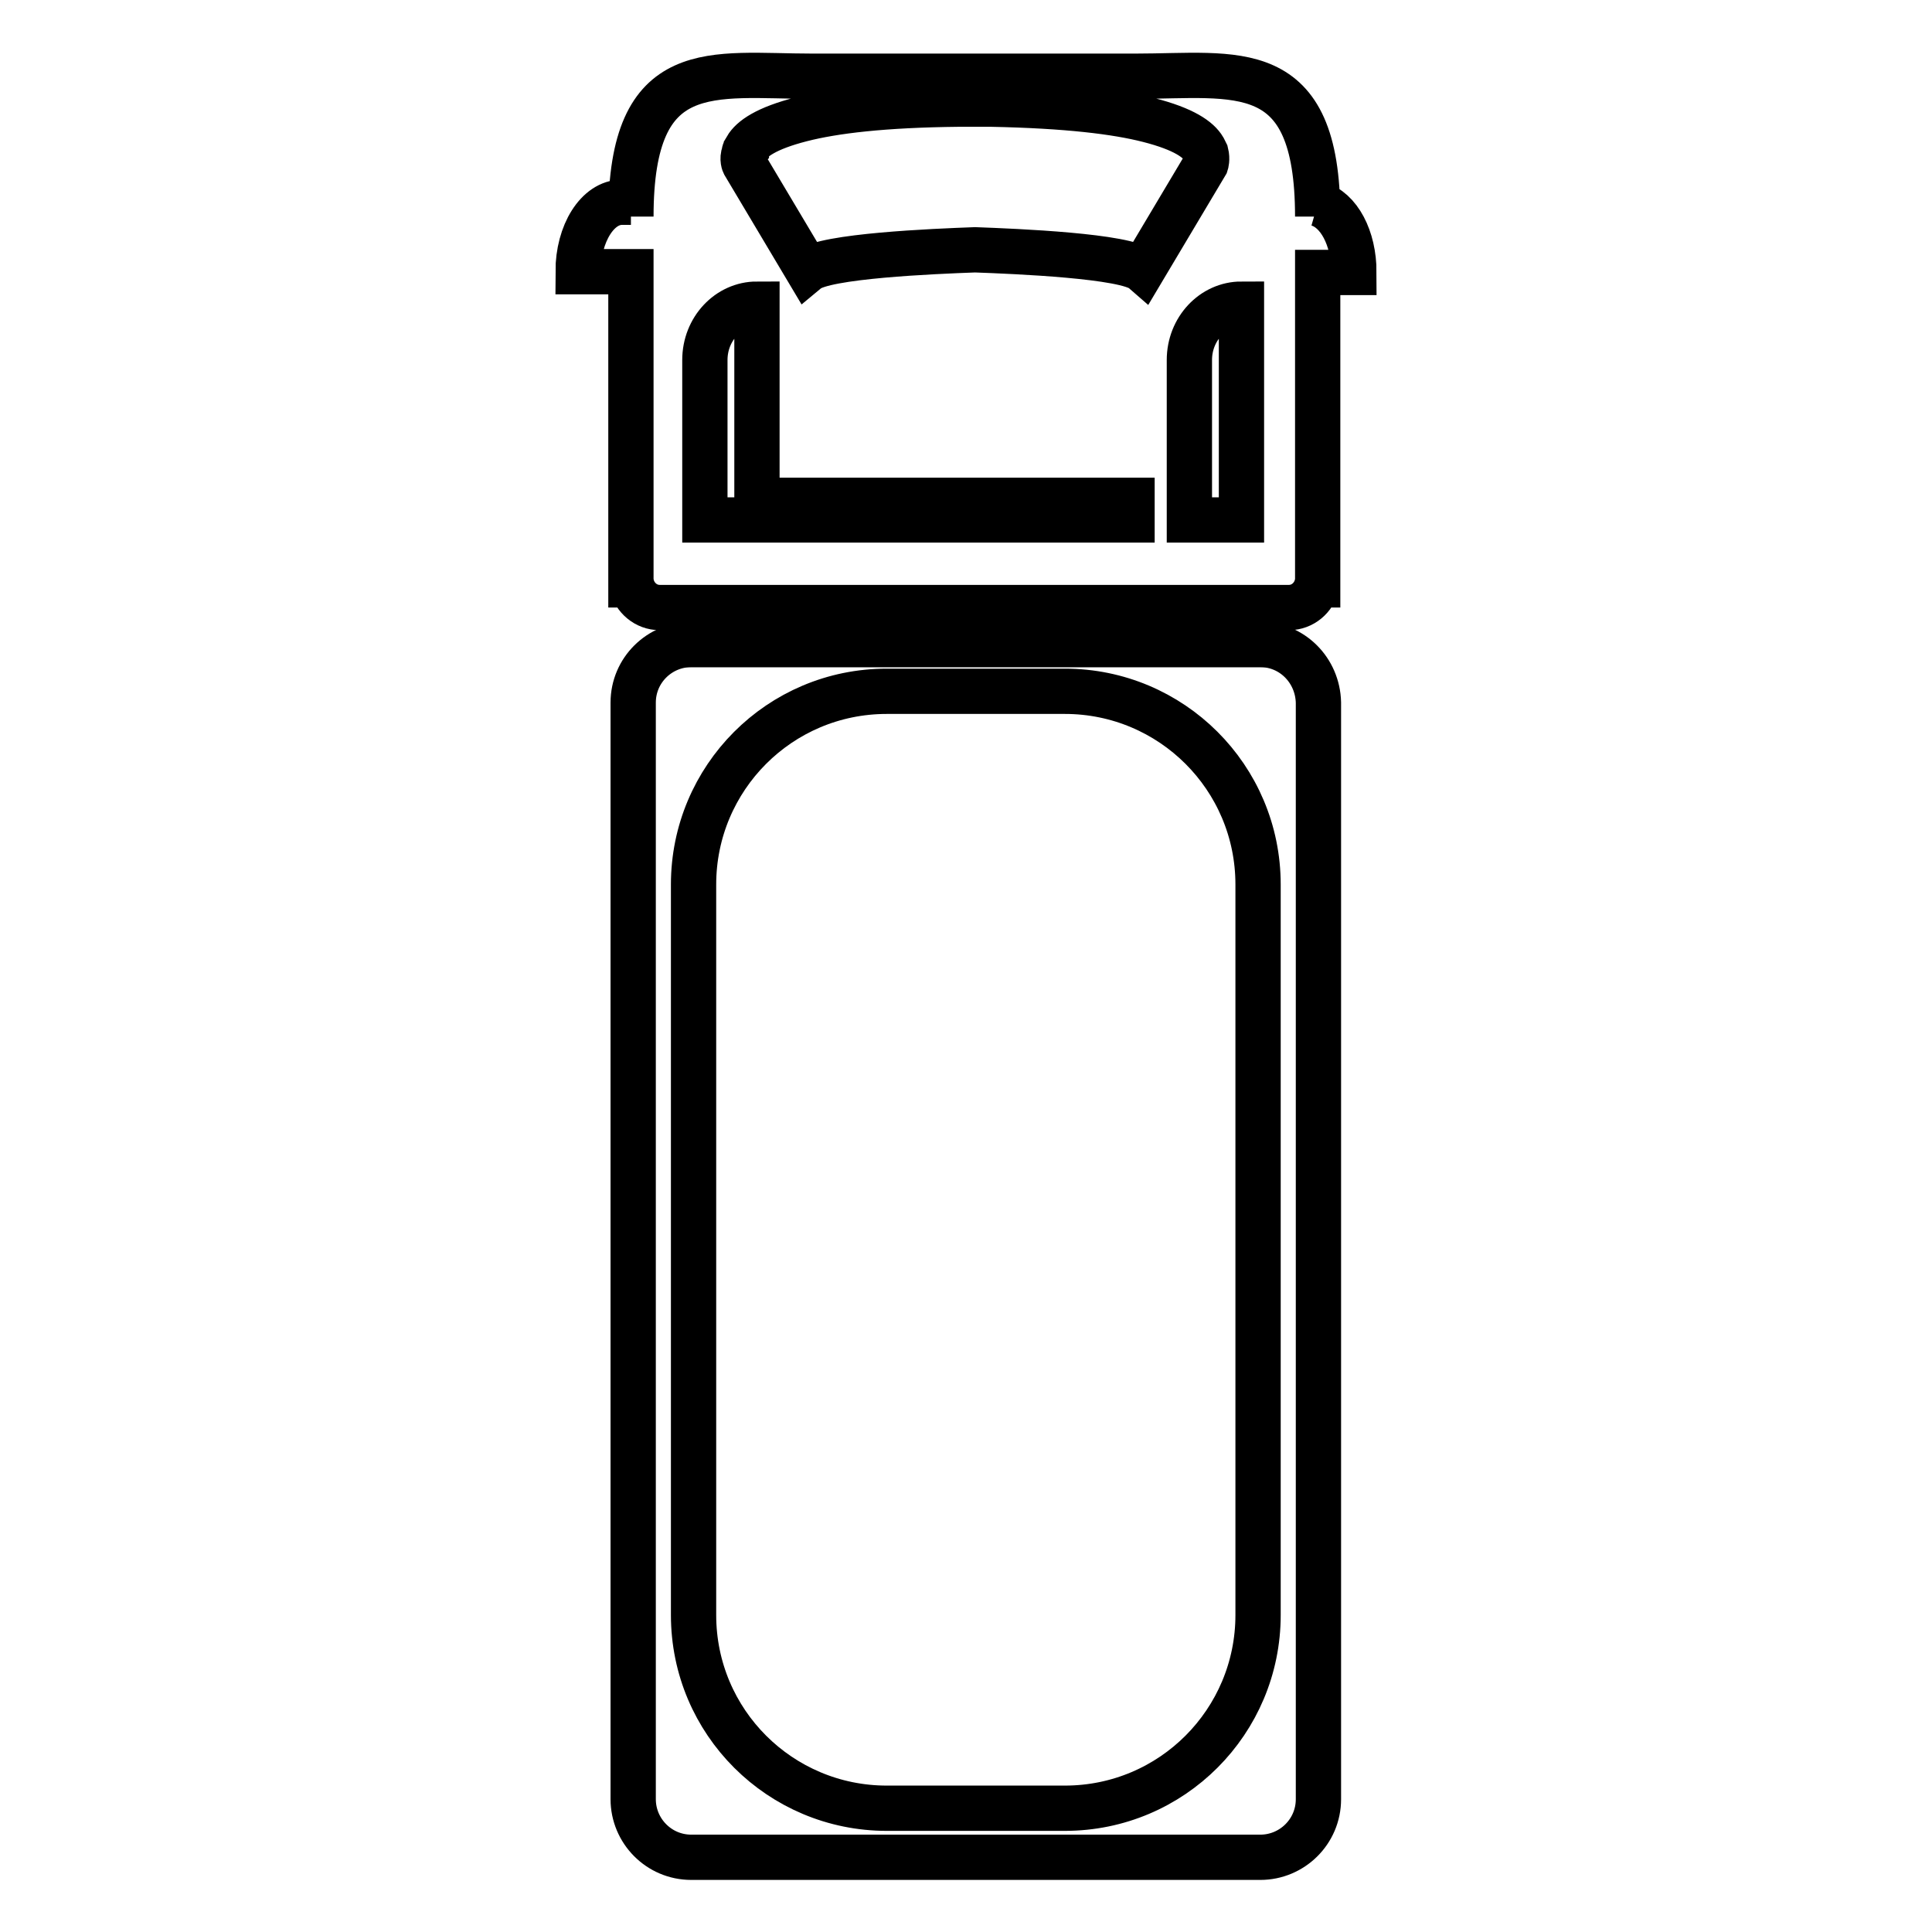 <?xml version="1.0" encoding="utf-8"?>
<!-- Svg Vector Icons : http://www.onlinewebfonts.com/icon -->
<!DOCTYPE svg PUBLIC "-//W3C//DTD SVG 1.1//EN" "http://www.w3.org/Graphics/SVG/1.1/DTD/svg11.dtd">
<svg version="1.1" xmlns="http://www.w3.org/2000/svg" xmlns:xlink="http://www.w3.org/1999/xlink" x="0px" y="0px" viewBox="0 0 256 256" enable-background="new 0 0 256 256" xml:space="preserve">
<g><g><path stroke-width="6" fill-opacity="0" stroke="#000000"  d="M167,85.4H91.6c-4.2,0-7.7,3.4-7.7,7.7v145.3c0,4.2,3.4,7.7,7.7,7.7H167c4.2,0,7.7-3.4,7.7-7.7V93.1C174.6,88.8,171.2,85.4,167,85.4z M166.7,214c0,14.1-11.4,25.6-25.6,25.6h-23.6c-14.1,0-25.6-11.4-25.6-25.6v-96.8c0-14.1,11.4-25.6,25.6-25.6h23.6c14.1,0,25.6,11.4,25.6,25.6V214z"/><path stroke-width="6" fill-opacity="0" stroke="#000000"  d="M83.6,28.7v-1.9h-1.2c-3.2,0-5.8,4.1-5.8,9.2h7v13.3v10.4v5.7v-9.8v21.9h0.1c0.4,1.7,1.9,3,3.7,3H91h76h3.8c1.8,0,3.3-1.3,3.7-3h0.1v-2.9V49.4V36.1h4.8c0-4.6-2-8.3-4.8-9.1v1.7c0-21.3-10.8-18.6-24.1-18.6h-42.9C94.4,10.1,83.6,7.4,83.6,28.7z M106.2,68.9v-2.6h43.8v2.6H106.2z M164.5,66.3v2.6h-6.9v-2.6V47.7c0-4.1,3.1-7.4,6.9-7.4V66.3z M100.3,66.3v2.6h-6.9v-2.6V47.7c0-4.1,3.1-7.4,6.9-7.4L100.3,66.3L100.3,66.3z M131.3,13.8L131.3,13.8c10.1,0.2,16.6,1,20.9,2.1c4.7,1.2,6.6,2.6,7.3,3.8c0,0,0,0,0,0c0.1,0.2,0.2,0.4,0.3,0.6c0.2,0.8,0,1.4,0,1.4l-8.4,14.1c-2.2-1.9-16.7-2.5-22.2-2.7c-5.5,0.2-19.9,0.8-22.2,2.7l-8.4-14.1c0,0-0.3-0.6,0-1.4c0-0.2,0.1-0.4,0.3-0.6c0,0,0,0,0-0.1c0.7-1.2,2.6-2.6,7.3-3.8c4.3-1.1,10.8-1.9,20.9-2v0c0.7,0,1.4,0,2.1,0C129.8,13.8,130.5,13.8,131.3,13.8z"/><path stroke-width="6" fill-opacity="0" stroke="#000000"  d="M91,80.6H167v4.8H91V80.6L91,80.6z"/></g></g>
</svg>